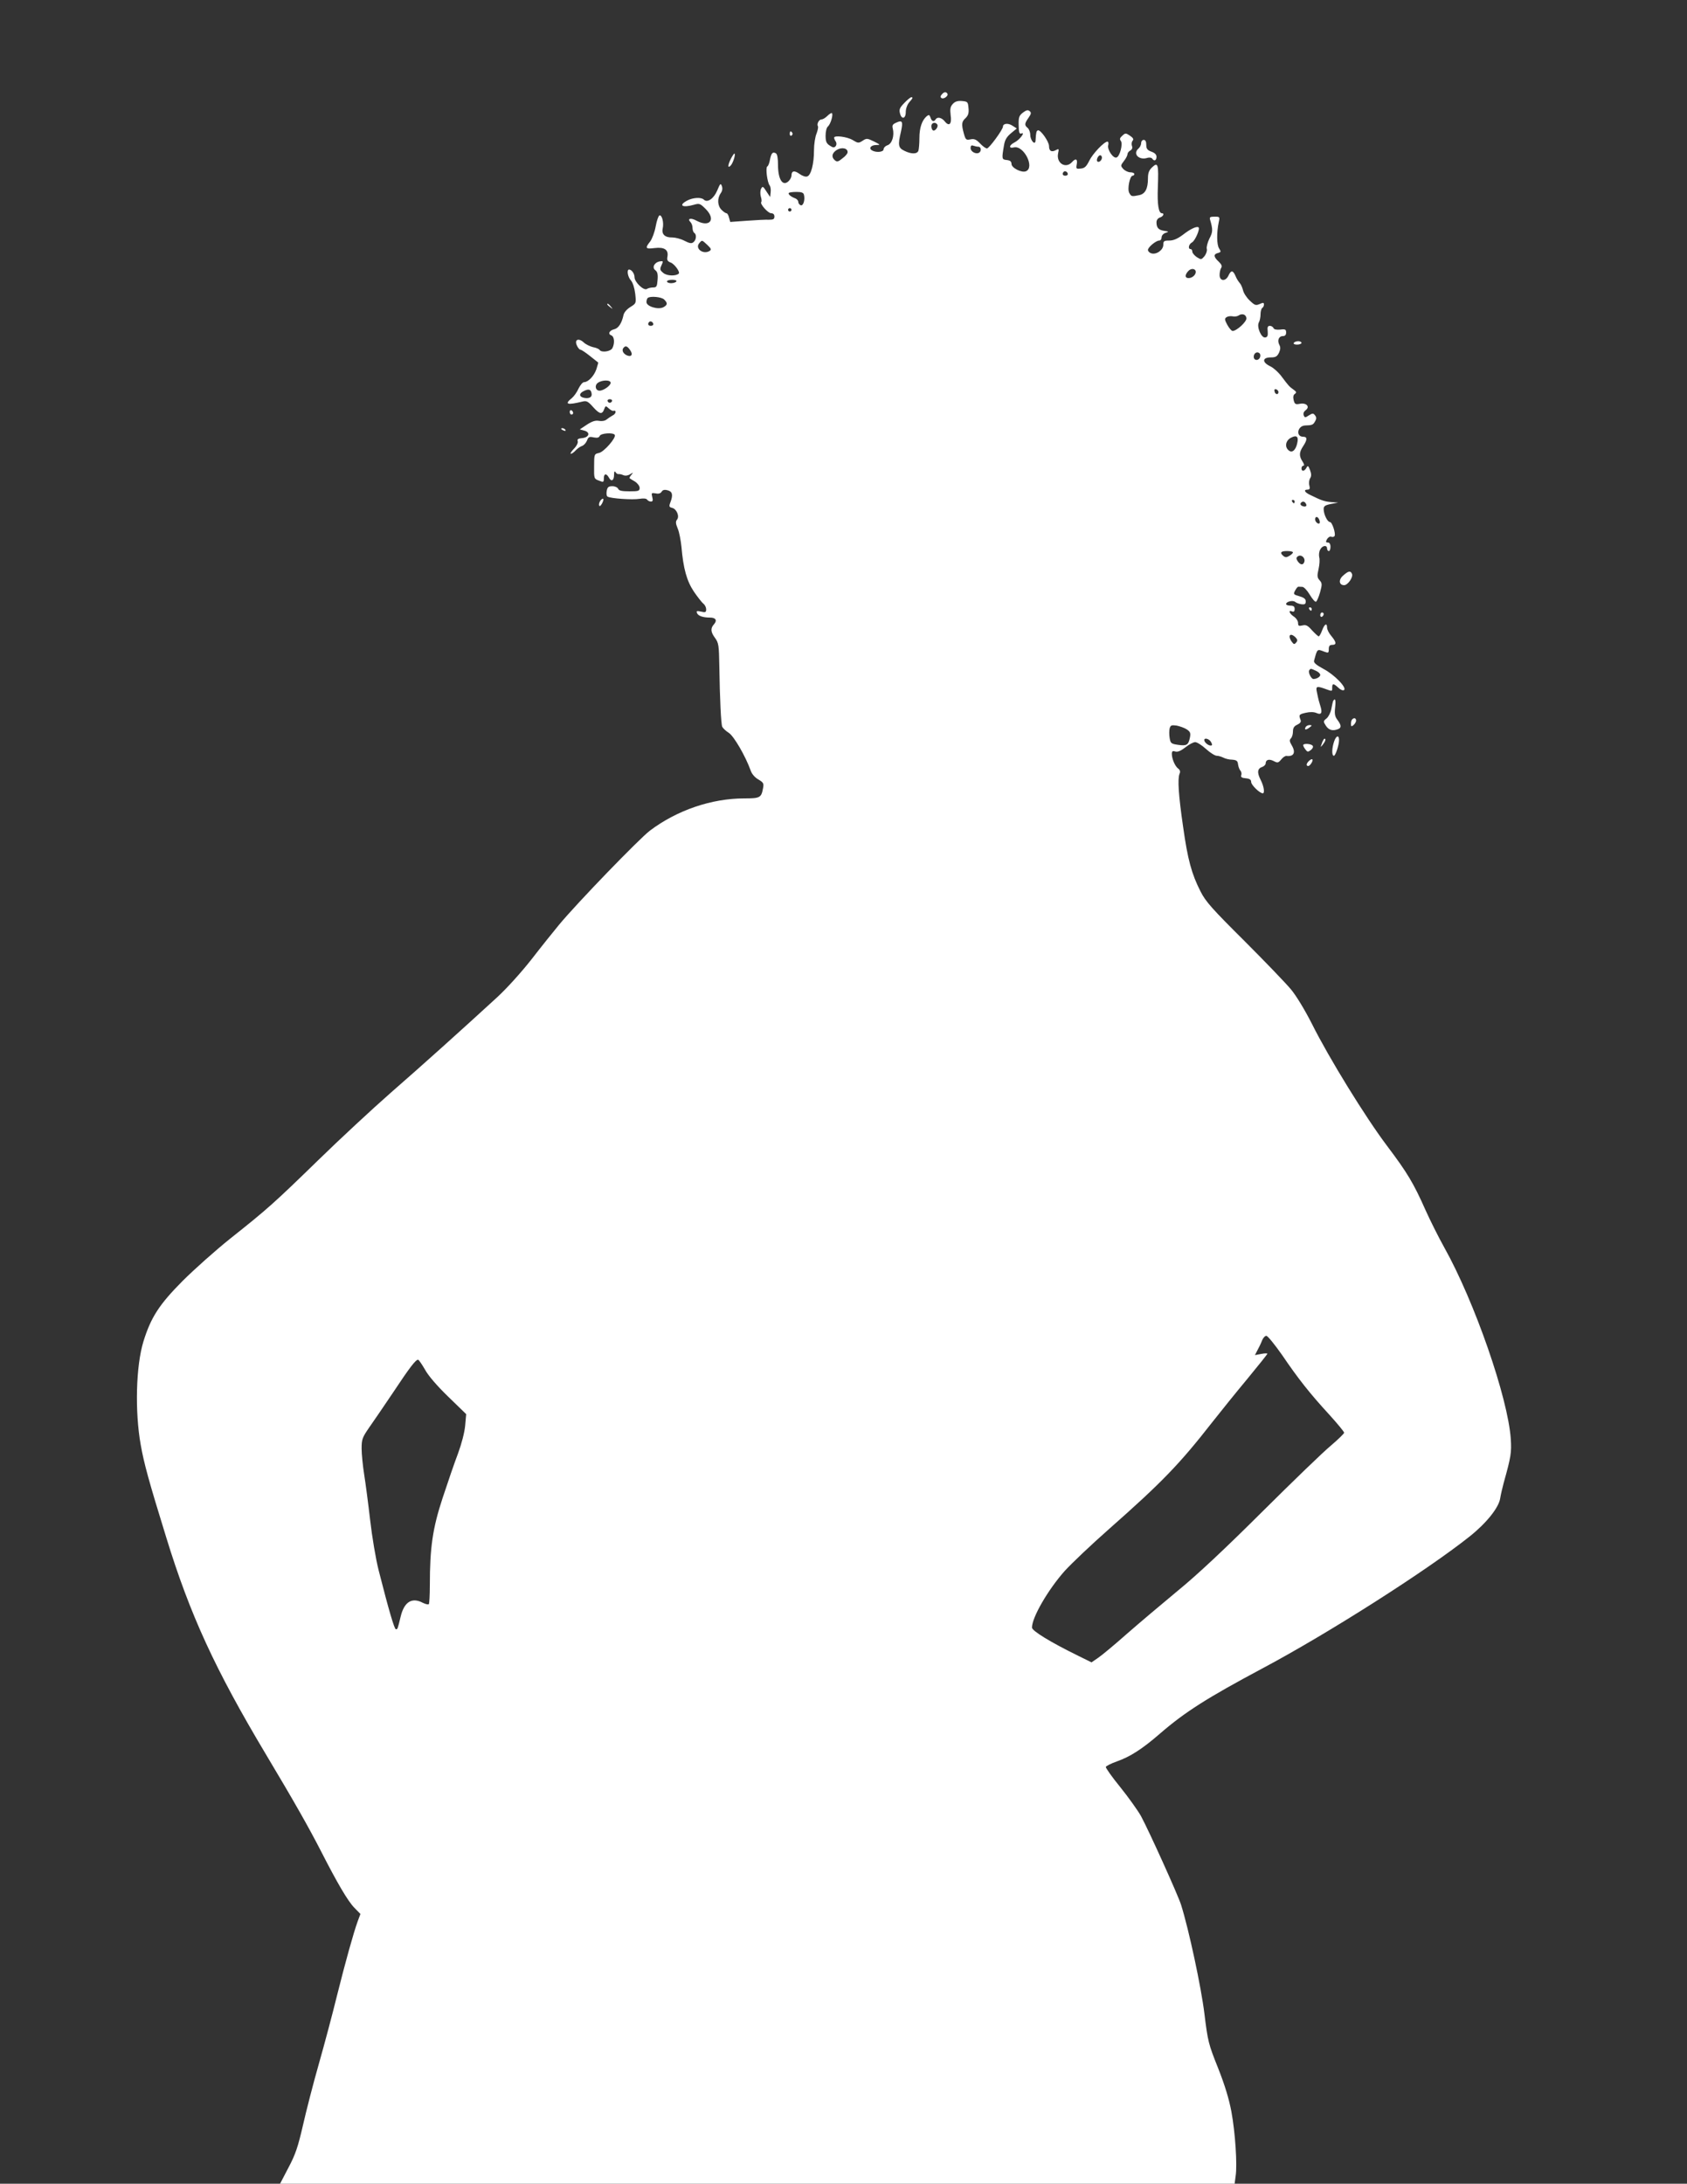 <?xml version="1.0" standalone="no"?>
<!DOCTYPE svg PUBLIC "-//W3C//DTD SVG 20010904//EN"
 "http://www.w3.org/TR/2001/REC-SVG-20010904/DTD/svg10.dtd">
<svg version="1.0" xmlns="http://www.w3.org/2000/svg"
 width="989pt" height="1280pt" viewBox="0 0 989 1280"
 preserveAspectRatio="xMidYMid meet">
<rect x="0" y="0" width="989" height="1280" fill="#333333" stroke="none"/>
<g transform="translate(0,1280) scale(0.1,-0.1)"
fill="#ffffff" stroke="none">
<path d="M5521 12246 c-9 -10 -9 -16 -1 -21 13 -8 42 14 34 26 -8 13 -20 11
-33 -5z"/>
<path d="M5301 12196 c-26 -27 -31 -38 -25 -60 9 -38 34 -33 34 7 0 20 9 44
20 57 22 25 24 30 12 30 -4 0 -23 -15 -41 -34z"/>
<path d="M5586 12191 c-15 -16 -17 -30 -13 -65 8 -53 -8 -70 -34 -38 -18 23
-44 29 -54 12 -10 -16 -23 -12 -30 11 -6 16 -9 18 -22 8 -28 -24 -43 -68 -43
-128 0 -33 -3 -66 -6 -75 -8 -20 -42 -20 -82 0 -36 17 -39 33 -20 113 13 59 8
69 -28 52 -21 -9 -25 -16 -20 -35 10 -41 -4 -87 -30 -97 -13 -4 -24 -15 -24
-24 0 -17 -45 -21 -69 -6 -20 13 -4 31 27 31 25 0 23 2 -15 21 -39 19 -43 19
-66 4 -23 -15 -27 -15 -58 4 -33 20 -109 29 -109 14 0 -5 4 -15 10 -23 5 -9 5
-19 -1 -27 -9 -10 -16 -9 -35 4 -19 12 -24 24 -24 58 0 25 6 48 14 54 15 13
32 69 23 78 -3 2 -15 -5 -26 -16 -12 -12 -27 -21 -35 -21 -15 0 -29 -27 -21
-40 3 -5 -1 -24 -8 -43 -8 -18 -15 -62 -15 -98 0 -79 -17 -145 -39 -153 -10
-4 -28 2 -45 14 -31 23 -48 19 -48 -9 0 -10 -8 -25 -18 -34 -34 -31 -61 12
-61 97 0 37 -4 62 -12 67 -19 11 -27 2 -35 -36 -3 -20 -10 -38 -16 -41 -11 -7
0 -93 14 -111 5 -6 8 -24 6 -40 l-3 -28 -22 33 c-19 30 -22 32 -31 16 -5 -10
-6 -29 -2 -45 5 -15 6 -30 3 -33 -10 -10 39 -66 58 -66 12 0 19 -7 19 -19 0
-16 -7 -19 -32 -19 -18 1 -77 -2 -130 -6 l-97 -7 -7 25 c-3 14 -10 26 -15 26
-5 0 -18 9 -29 20 -24 24 -26 67 -5 97 10 14 12 29 7 42 -7 19 -10 16 -27 -25
-20 -48 -58 -75 -79 -54 -15 15 -63 12 -96 -5 -56 -29 -30 -45 39 -25 31 9 36
7 68 -25 62 -62 24 -110 -53 -69 -34 19 -57 13 -36 -8 7 -7 12 -22 12 -34 0
-13 5 -26 10 -29 15 -9 12 -41 -4 -54 -11 -10 -23 -8 -54 8 -21 11 -53 19 -70
19 -43 -1 -64 18 -57 52 8 35 -4 82 -19 77 -6 -2 -16 -31 -22 -64 -6 -34 -21
-73 -32 -88 -32 -40 -28 -46 26 -39 57 7 82 -10 75 -50 -4 -20 0 -28 19 -35
22 -8 57 -56 47 -65 -17 -15 -67 -14 -89 3 -21 17 -23 22 -12 46 11 24 11 26
-9 23 -32 -5 -49 -36 -27 -52 12 -9 16 -24 13 -57 -3 -39 -6 -44 -27 -44 -12
0 -29 -4 -36 -9 -18 -11 -72 40 -72 69 0 21 -17 45 -32 45 -15 0 -8 -44 11
-64 11 -13 21 -44 25 -78 6 -56 6 -56 -29 -78 -21 -13 -37 -32 -40 -48 -10
-46 -29 -76 -54 -82 -29 -7 -39 -28 -17 -36 18 -7 21 -46 6 -75 -11 -20 -64
-27 -75 -10 -3 5 -20 13 -38 16 -17 4 -42 16 -54 27 -31 29 -57 18 -41 -17 6
-14 16 -25 21 -25 6 0 31 -17 56 -37 25 -20 47 -37 48 -38 1 0 -4 -18 -11 -40
-14 -40 -48 -75 -72 -75 -8 0 -22 -17 -32 -37 -9 -21 -27 -46 -39 -56 -46 -37
-29 -43 61 -21 25 6 33 2 65 -34 37 -41 52 -43 64 -8 7 18 9 18 26 2 10 -9 22
-16 27 -14 19 6 16 -18 -4 -27 -11 -6 -27 -17 -36 -24 -9 -8 -28 -11 -44 -8
-21 4 -40 -2 -71 -22 l-42 -28 26 -7 c38 -10 29 -40 -12 -44 -24 -2 -30 -7
-26 -18 3 -9 -6 -28 -23 -45 -15 -16 -23 -29 -17 -29 5 0 18 9 28 20 10 11 26
22 37 26 10 3 23 17 29 31 8 22 14 25 40 19 21 -4 31 -1 35 9 7 16 79 21 88 6
10 -16 -62 -99 -92 -106 -28 -6 -29 -7 -29 -79 -1 -71 0 -73 28 -83 27 -11 29
-10 29 13 0 29 15 31 30 4 14 -26 30 -17 30 18 0 18 3 23 9 14 4 -7 12 -12 17
-11 5 1 17 -1 28 -6 12 -5 27 -3 40 5 19 12 20 12 7 -4 -8 -9 -12 -18 -10 -19
2 -2 16 -11 32 -20 15 -10 27 -26 27 -37 0 -18 -7 -20 -60 -20 -45 0 -62 4
-66 15 -4 8 -18 15 -34 15 -22 0 -29 -5 -33 -27 -3 -16 -1 -31 5 -34 17 -11
146 -20 187 -13 24 4 41 2 45 -5 4 -6 14 -11 22 -11 11 0 13 7 8 26 -6 25 -5
26 20 22 17 -4 29 0 35 10 6 10 16 13 35 8 28 -7 33 -27 16 -71 -9 -23 -7 -28
11 -32 26 -7 44 -50 28 -69 -9 -11 -8 -23 4 -52 9 -20 18 -69 22 -107 11 -128
31 -200 73 -263 22 -32 47 -64 56 -71 9 -7 16 -22 16 -33 0 -17 -5 -19 -30
-13 -24 5 -29 4 -24 -8 6 -17 35 -27 76 -27 34 0 44 -16 24 -39 -22 -24 -20
-46 7 -82 20 -28 22 -43 24 -162 3 -195 10 -340 17 -357 4 -8 21 -25 39 -36
30 -20 97 -135 128 -221 6 -19 25 -41 45 -52 30 -18 33 -23 27 -53 -10 -54
-18 -58 -110 -58 -191 0 -394 -69 -553 -189 -63 -48 -424 -421 -532 -551 -30
-36 -103 -127 -161 -202 -62 -79 -149 -175 -205 -226 -207 -190 -435 -395
-622 -558 -107 -94 -299 -272 -425 -395 -259 -252 -297 -286 -515 -459 -85
-68 -211 -180 -280 -249 -136 -137 -185 -212 -229 -354 -44 -143 -51 -410 -16
-606 19 -108 47 -211 150 -544 139 -452 286 -772 585 -1272 168 -281 250 -426
324 -570 93 -182 155 -288 193 -327 l36 -37 -16 -43 c-24 -66 -71 -234 -122
-438 -25 -102 -72 -279 -105 -395 -33 -115 -75 -279 -94 -363 -29 -126 -44
-171 -85 -248 l-49 -94 2798 0 2798 0 6 45 c10 65 -2 254 -25 378 -14 74 -38
154 -78 255 -56 140 -60 155 -80 318 -19 156 -91 493 -137 639 -18 57 -187
431 -235 520 -18 32 -72 108 -121 169 -49 60 -87 114 -85 119 1 5 30 20 64 32
79 28 148 72 253 163 148 128 278 210 600 382 384 204 965 574 1216 774 98 78
171 169 179 224 3 20 13 62 21 92 42 150 46 176 41 255 -16 240 -212 805 -390
1123 -33 59 -82 157 -109 217 -71 160 -107 220 -226 378 -127 168 -341 516
-440 714 -42 83 -93 167 -124 204 -29 35 -152 163 -273 284 -188 187 -227 230
-257 290 -52 102 -75 186 -102 379 -27 185 -33 280 -21 310 6 13 3 23 -8 31
-18 13 -37 57 -37 86 0 16 5 19 20 14 14 -4 32 3 59 24 21 17 47 31 58 31 10
0 39 -18 63 -40 24 -22 53 -40 63 -40 10 0 27 -5 39 -11 11 -6 34 -12 52 -12
25 -2 32 -7 34 -27 2 -14 8 -31 14 -37 6 -7 8 -19 5 -27 -4 -11 3 -16 26 -18
23 -2 32 -8 32 -22 0 -17 50 -66 68 -66 13 0 7 41 -13 80 -22 43 -18 66 11 75
10 4 19 13 19 20 0 22 20 28 47 14 23 -12 27 -11 44 9 10 13 24 22 31 21 43
-5 56 20 31 62 -13 22 -15 31 -5 41 7 7 12 25 12 40 0 21 7 32 25 40 17 8 24
17 20 27 -12 31 -10 34 30 43 25 6 48 5 62 -1 30 -14 37 1 23 43 -6 18 -12 42
-14 52 -2 10 -5 24 -6 29 -7 31 0 34 41 20 52 -19 49 -19 49 5 0 25 8 25 36
-1 12 -12 27 -18 33 -14 20 12 -56 91 -120 124 -44 24 -59 37 -55 49 19 70 17
69 60 52 24 -9 26 -7 26 15 0 18 5 25 20 25 27 0 25 16 -5 52 -14 16 -25 38
-25 49 0 30 -15 22 -29 -16 -7 -19 -16 -35 -20 -35 -4 0 -21 16 -39 35 -25 29
-36 34 -56 29 -22 -5 -26 -3 -26 15 0 11 -11 28 -25 37 -27 18 -34 40 -10 30
10 -4 15 1 15 14 0 15 -7 20 -25 20 -14 0 -25 4 -25 9 0 15 39 24 53 13 7 -6
23 -12 37 -14 19 -2 25 1 25 17 0 14 -10 22 -37 30 -35 10 -37 12 -25 34 7 13
15 23 20 22 4 0 14 -1 22 -1 9 0 28 -20 43 -45 15 -25 31 -44 37 -42 5 2 16
27 24 55 13 47 12 54 -3 71 -14 15 -15 26 -6 65 6 26 8 57 4 70 -3 13 -1 34 6
45 12 24 40 28 40 6 0 -8 5 -15 10 -15 6 0 10 11 10 25 0 16 -6 25 -15 25 -13
0 -14 4 -5 20 6 10 17 17 24 14 8 -3 17 -1 20 4 8 14 -14 82 -27 82 -15 0 -37
46 -37 76 0 17 8 23 43 30 l42 8 -40 3 c-39 3 -57 9 -122 41 -35 16 -43 32
-17 32 12 0 15 6 10 25 -4 14 -1 33 5 42 8 13 7 26 -1 48 -10 26 -13 28 -21
13 -12 -22 -29 -23 -29 -3 0 8 5 15 11 15 7 0 5 10 -5 25 -21 32 -20 54 4 90
25 38 25 55 0 55 -45 0 -34 64 11 66 42 1 48 4 59 25 9 15 8 24 -1 35 -10 13
-15 12 -36 -1 -21 -14 -24 -14 -30 1 -4 11 1 22 12 30 27 20 3 45 -35 37 -25
-5 -30 -2 -36 22 -4 18 -2 30 7 36 11 8 10 12 -6 24 -27 19 -30 23 -70 76 -18
25 -50 54 -70 63 -47 23 -45 51 5 51 28 0 37 5 48 27 9 20 10 33 2 47 -13 26
-3 51 21 51 13 0 19 7 19 21 0 18 -5 21 -35 17 -22 -2 -36 1 -39 9 -3 7 -13
13 -21 13 -13 0 -16 -8 -13 -32 2 -25 -1 -34 -14 -36 -23 -5 -52 62 -38 88 6
10 10 32 10 49 0 16 5 33 10 36 6 3 10 13 10 20 0 12 -5 12 -25 3 -23 -10 -29
-8 -59 21 -19 18 -36 45 -39 61 -4 15 -12 34 -19 41 -7 8 -19 26 -25 42 -15
34 -26 34 -41 2 -16 -36 -52 -34 -52 3 0 15 4 34 9 41 7 11 3 21 -15 38 -29
27 -31 43 -4 50 19 5 19 8 7 27 -14 21 -15 92 -2 154 7 31 6 32 -25 32 -25 0
-30 -3 -26 -17 17 -58 17 -73 -4 -112 -11 -23 -18 -50 -15 -60 3 -10 -3 -28
-13 -42 -19 -22 -20 -22 -46 -6 -14 10 -26 24 -26 32 0 8 -4 15 -10 15 -17 0
-11 29 8 39 18 9 48 78 39 88 -10 9 -47 -8 -92 -43 -32 -24 -56 -34 -80 -34
-31 0 -35 -3 -35 -25 0 -30 -40 -59 -70 -50 -11 3 -20 12 -20 20 0 16 47 55
66 55 8 0 14 8 14 19 0 10 10 22 23 26 21 7 20 8 -8 12 -33 5 -45 18 -45 50 0
13 8 24 20 28 20 6 28 25 12 25 -20 0 -28 52 -24 153 5 134 1 149 -33 117 -19
-18 -25 -34 -25 -66 0 -60 -16 -91 -52 -98 -44 -9 -46 -8 -58 14 -12 23 4 100
20 100 6 0 10 5 10 10 0 6 -11 10 -23 10 -13 0 -32 9 -42 20 -16 18 -16 20 4
46 12 15 21 33 21 40 0 7 7 17 17 22 10 6 14 16 9 27 -3 10 -2 23 4 30 8 9 3
17 -16 30 -24 16 -27 16 -45 -1 -14 -12 -16 -20 -8 -30 13 -16 -5 -90 -25 -97
-19 -8 -56 46 -49 72 3 11 1 21 -4 21 -20 0 -87 -71 -107 -112 -17 -34 -27
-44 -50 -46 -26 -3 -28 -1 -24 22 7 34 -5 41 -27 16 -37 -41 -93 -7 -82 50 6
28 5 30 -13 20 -26 -14 -40 -5 -40 24 0 26 -50 97 -65 92 -9 -3 -11 -10 -14
-60 -2 -31 -31 1 -31 34 0 15 -7 33 -15 40 -20 16 -19 26 5 60 16 23 17 30 6
39 -10 8 -19 6 -39 -9 -23 -18 -26 -28 -25 -74 1 -44 4 -53 17 -48 24 9 -12
-38 -40 -52 -34 -17 -37 -38 -5 -30 58 14 125 -119 70 -140 -25 -10 -84 20
-84 43 0 14 -8 21 -27 23 -30 3 -31 5 -17 86 5 32 16 50 41 71 l34 28 -25 16
c-25 17 -56 14 -56 -5 0 -17 -81 -128 -94 -128 -7 0 -25 13 -40 29 -23 24 -35
29 -57 24 -25 -5 -28 -2 -38 33 -15 55 -14 71 10 92 15 15 20 29 17 58 -3 37
-5 39 -39 42 -25 2 -40 -3 -53 -17z m-91 -121 c8 -13 -14 -42 -26 -34 -5 3 -9
14 -9 25 0 20 24 26 35 9z m241 -130 c16 0 19 -26 4 -35 -18 -11 -50 6 -50 27
0 14 5 18 16 14 9 -3 22 -6 30 -6z m-767 -33 c0 -7 -13 -23 -30 -35 -24 -20
-32 -22 -44 -12 -23 19 -18 44 12 62 29 17 64 9 62 -15z m1491 -31 c0 -16 -18
-31 -27 -22 -8 8 5 36 17 36 5 0 10 -6 10 -14z m-200 -97 c0 -5 -7 -9 -15 -9
-15 0 -20 12 -9 23 8 8 24 -1 24 -14z m-1547 -120 c8 -30 -4 -68 -19 -62 -8 3
-14 12 -14 19 0 8 -8 17 -17 21 -25 9 -44 24 -39 32 3 3 22 6 45 6 29 0 41 -4
44 -16z m-73 -89 c0 -5 -4 -10 -10 -10 -5 0 -10 5 -10 10 0 6 5 10 10 10 6 0
10 -4 10 -10z m-493 -206 c22 -21 25 -27 13 -35 -37 -23 -87 14 -61 45 17 20
15 21 48 -10z m2863 -158 c0 -18 -21 -36 -42 -36 -22 0 -23 18 -2 41 17 19 44
15 44 -5z m-3045 -56 c-3 -5 -17 -10 -31 -10 -13 0 -24 5 -24 10 0 6 14 10 31
10 17 0 28 -4 24 -10z m-71 -106 c21 -21 20 -31 -5 -45 -31 -16 -99 5 -99 30
0 10 3 21 7 24 13 13 82 7 97 -9z m3413 -109 c3 -20 -57 -75 -81 -75 -6 0 -20
16 -31 36 -16 30 -17 37 -4 45 7 5 23 7 34 5 11 -3 27 -1 35 4 22 15 45 7 47
-15z m-3477 -36 c0 -5 -7 -9 -15 -9 -15 0 -20 12 -9 23 8 8 24 -1 24 -14z
m-136 -151 c20 -28 6 -44 -23 -29 -21 12 -27 31 -14 44 11 12 21 8 37 -15z
m3693 -42 c-9 -23 -37 -20 -37 3 0 21 20 33 34 20 5 -4 6 -15 3 -23z m-3807
-150 c0 -16 -42 -46 -65 -46 -24 0 -31 31 -10 46 25 18 75 18 75 0z m-112 -61
c5 -22 -12 -33 -44 -27 -30 6 -31 26 -1 40 28 14 41 10 45 -13z m4027 7 c0
-18 -20 -15 -23 4 -3 10 1 15 10 12 7 -3 13 -10 13 -16z m-3907 -53 c-2 -6 -8
-10 -13 -10 -5 0 -11 4 -13 10 -2 6 4 11 13 11 9 0 15 -5 13 -11z m4017 -247
c-9 -41 -30 -59 -50 -42 -25 20 -18 58 13 74 34 18 46 7 37 -32z m-15 -342 c0
-5 -2 -10 -4 -10 -3 0 -8 5 -11 10 -3 6 -1 10 4 10 6 0 11 -4 11 -10z m65 -11
c10 -15 -1 -23 -20 -15 -9 3 -13 10 -10 16 8 13 22 13 30 -1z m79 -95 c4 -9 4
-19 2 -21 -8 -8 -26 8 -26 23 0 19 16 18 24 -2z m-154 -192 c0 -4 -9 -13 -21
-20 -16 -10 -24 -10 -35 -1 -23 19 -16 29 21 29 19 0 35 -3 35 -8z m66 -57
c-7 -20 -25 -16 -40 8 -8 13 -7 20 4 27 20 12 45 -12 36 -35z m-51 -441 c12
-13 13 -19 4 -30 -10 -12 -14 -12 -25 3 -27 37 -11 58 21 27z m120 -196 c14
-6 25 -17 25 -24 0 -11 -21 -24 -40 -24 -13 0 -32 39 -25 50 8 13 9 12 40 -2z
m-758 -343 c21 -14 24 -22 19 -48 -9 -44 -19 -50 -69 -43 -41 6 -45 9 -50 41
-3 18 -3 43 0 55 5 19 11 21 41 17 19 -4 45 -13 59 -22z m143 -75 c8 -15 8
-20 -3 -20 -14 0 -37 19 -37 32 0 16 30 7 40 -12z m416 -3592 c95 -140 163
-226 276 -349 48 -53 88 -101 88 -107 0 -5 -35 -39 -77 -75 -43 -35 -224 -210
-403 -388 -217 -216 -382 -371 -495 -463 -93 -77 -228 -191 -300 -254 -71 -63
-147 -126 -168 -140 l-38 -26 -77 38 c-167 82 -272 147 -272 166 0 60 95 223
192 332 40 44 156 154 258 244 314 277 415 382 608 629 48 61 139 174 204 252
65 79 118 145 118 148 0 3 -16 3 -36 -1 l-37 -7 15 29 c9 16 21 41 27 57 6 15
17 27 25 27 8 0 49 -51 92 -112z m-5025 -85 c19 -36 72 -97 137 -160 l105
-102 -6 -68 c-4 -41 -21 -106 -42 -163 -20 -52 -60 -169 -90 -260 -59 -179
-75 -292 -75 -513 0 -57 -3 -106 -6 -110 -4 -3 -19 0 -35 8 -64 34 -109 6
-130 -80 -18 -75 -18 -75 -28 -75 -9 0 -42 113 -101 345 -17 66 -39 199 -50
295 -11 96 -27 217 -35 267 -8 51 -15 120 -15 152 0 54 4 65 44 123 25 35 88
128 142 208 96 145 131 190 145 190 4 0 22 -26 40 -57z"/>
<path d="M4630 12014 c0 -8 5 -12 10 -9 6 4 8 11 5 16 -9 14 -15 11 -15 -7z"/>
<path d="M6690 11961 c0 -10 -7 -24 -15 -31 -37 -31 2 -72 53 -55 11 3 23 1
27 -5 11 -17 25 -11 25 11 0 13 -10 23 -30 30 -24 9 -30 17 -30 40 0 19 -5 29
-15 29 -8 0 -15 -8 -15 -19z"/>
<path d="M4285 11870 c-19 -38 -20 -60 -1 -40 14 15 31 70 21 70 -2 0 -11 -13
-20 -30z"/>
<path d="M3560 11016 c0 -2 8 -10 18 -17 15 -13 16 -12 3 4 -13 16 -21 21 -21
13z"/>
<path d="M7585 10790 c-4 -6 5 -10 19 -10 14 0 26 5 26 10 0 6 -9 10 -19 10
-11 0 -23 -4 -26 -10z"/>
<path d="M3340 10386 c0 -9 5 -16 10 -16 6 0 10 4 10 9 0 6 -4 13 -10 16 -5 3
-10 -1 -10 -9z"/>
<path d="M3290 10286 c0 -2 7 -7 16 -10 8 -3 12 -2 9 4 -6 10 -25 14 -25 6z"/>
<path d="M3520 9866 c-6 -9 -10 -21 -8 -28 3 -8 9 -4 17 10 15 28 9 39 -9 18z"/>
<path d="M7875 9427 c-29 -24 -26 -57 5 -57 21 0 54 46 46 66 -8 20 -21 18
-51 -9z"/>
<path d="M7675 9230 c3 -5 8 -10 11 -10 2 0 4 5 4 10 0 6 -5 10 -11 10 -5 0
-7 -4 -4 -10z"/>
<path d="M7740 9194 c0 -8 5 -12 10 -9 6 3 10 10 10 16 0 5 -4 9 -10 9 -5 0
-10 -7 -10 -16z"/>
<path d="M7816 8692 c-2 -4 -7 -25 -11 -47 -4 -22 -17 -47 -28 -56 -20 -16
-20 -18 -4 -43 17 -26 40 -32 71 -20 21 8 20 23 -3 54 -15 19 -18 35 -14 72 5
44 1 59 -11 40z"/>
<path d="M7927 8583 c-4 -3 -7 -15 -7 -26 0 -16 3 -17 15 -7 8 7 15 19 15 26
0 15 -12 19 -23 7z"/>
<path d="M7655 8539 c-11 -17 0 -20 21 -4 17 13 17 14 2 15 -9 0 -20 -5 -23
-11z"/>
<path d="M7822 8456 c-14 -39 -16 -86 -2 -86 9 0 30 62 30 92 0 31 -16 27 -28
-6z"/>
<path d="M7753 8453 c-3 -10 -8 -22 -10 -28 -3 -5 3 -1 11 9 16 20 21 36 11
36 -3 0 -8 -8 -12 -17z"/>
<path d="M7640 8432 c0 -5 6 -16 13 -25 11 -15 15 -16 31 -4 11 8 16 19 12 25
-8 13 -56 16 -56 4z"/>
<path d="M7672 8338 c-14 -14 -16 -28 -2 -28 5 0 14 9 20 20 12 22 1 27 -18 8z"/>
</g>
</svg>
